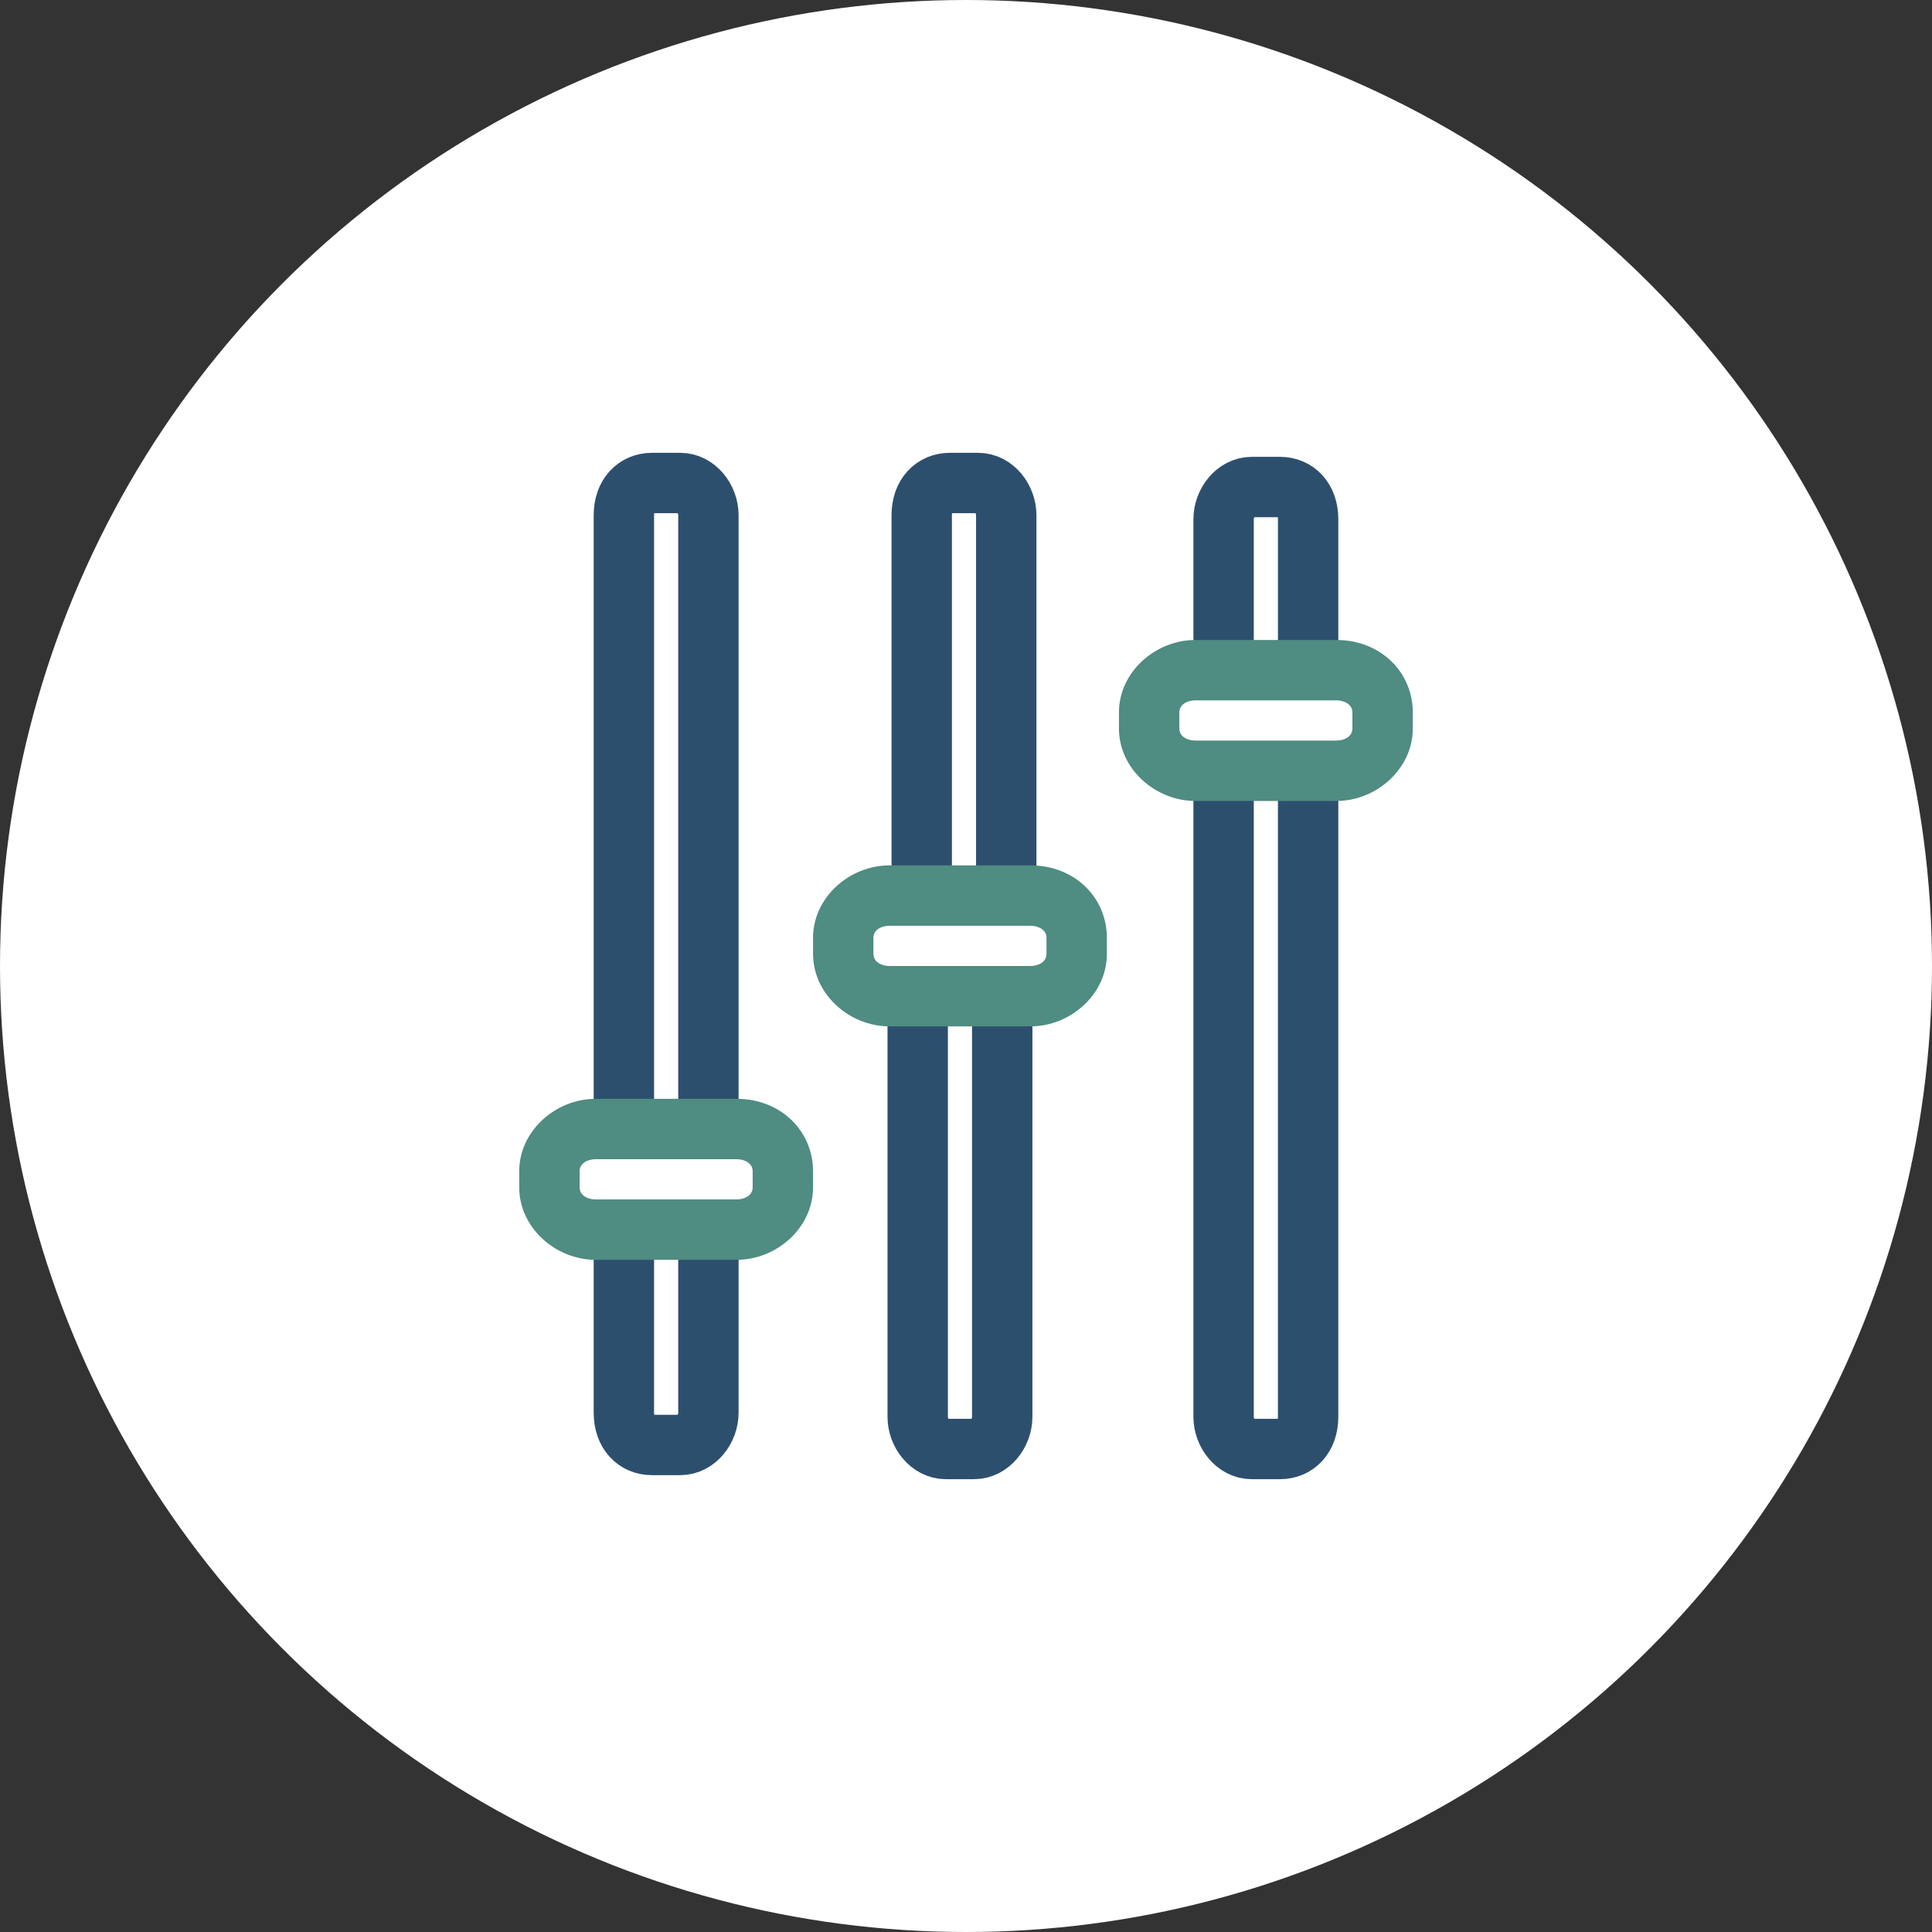 <?xml version="1.0" encoding="utf-8"?>
<!-- Generator: Adobe Illustrator 24.2.1, SVG Export Plug-In . SVG Version: 6.00 Build 0)  -->
<svg version="1.1" id="Layer_1" xmlns="http://www.w3.org/2000/svg" xmlns:xlink="http://www.w3.org/1999/xlink" x="0px" y="0px"
	 viewBox="0 0 48 48" style="enable-background:new 0 0 48 48;" xml:space="preserve">
<rect x="0" y="0" width="48" height="48" fill="#333333" stroke="none"/>
<style type="text/css">
	.st0{fill:#FFFFFF;}
	.st1{fill:none;stroke:#2D4F6E;stroke-width:1.5;}
	.st2{fill:#4F8C81;}
</style>
<g>
	<circle class="st0" cx="24" cy="24" r="24"/>
</g>
<g>
	<path class="st1" d="M25,22.1v-9.3c0-0.4-0.3-0.8-0.7-0.8h-0.7c-0.4,0-0.7,0.3-0.7,0.8v9.3"/>
	<path class="st1" d="M22.8,24.8v10.4c0,0.4,0.3,0.8,0.7,0.8h0.7c0.4,0,0.7-0.4,0.7-0.8V24.8"/>
	<path class="st1" d="M15.5,30.7v4.4c0,0.5,0.3,0.8,0.7,0.8h0.7c0.4,0,0.7-0.4,0.7-0.8v-4.4"/>
	<path class="st1" d="M17.6,27.9V12.8c0-0.4-0.3-0.8-0.7-0.8h-0.7c-0.4,0-0.7,0.3-0.7,0.8v15.1"/>
	<path class="st1" d="M32.5,16.4v-3.5c0-0.5-0.3-0.8-0.7-0.8h-0.7c-0.4,0-0.7,0.4-0.7,0.8v3.5"/>
	<path class="st1" d="M30.4,19.1v16.1c0,0.4,0.3,0.8,0.7,0.8h0.7c0.4,0,0.7-0.3,0.7-0.8V19.1"/>
	<g>
		<path class="st2" d="M18.3,28.8c0.2,0,0.4,0.1,0.4,0.3v0.4c0,0.2-0.2,0.3-0.4,0.3h-3.5c-0.2,0-0.4-0.1-0.4-0.3v-0.4
			c0-0.2,0.2-0.3,0.4-0.3H18.3 M18.3,27.3h-3.5c-1,0-1.9,0.8-1.9,1.8v0.4c0,1,0.9,1.8,1.9,1.8h3.5c1,0,1.9-0.8,1.9-1.8v-0.4
			C20.2,28.1,19.4,27.3,18.3,27.3L18.3,27.3z"/>
	</g>
	<g>
		<path class="st2" d="M25.6,23c0.2,0,0.4,0.1,0.4,0.3v0.4c0,0.2-0.2,0.3-0.4,0.3h-3.5c-0.2,0-0.4-0.1-0.4-0.3v-0.4
			c0-0.2,0.2-0.3,0.4-0.3H25.6 M25.6,21.5h-3.5c-1,0-1.9,0.8-1.9,1.8v0.4c0,1,0.9,1.8,1.9,1.8h3.5c1,0,1.9-0.8,1.9-1.8v-0.4
			C27.5,22.3,26.7,21.5,25.6,21.5L25.6,21.5z"/>
	</g>
	<g>
		<path class="st2" d="M33.2,17.4c0.2,0,0.4,0.1,0.4,0.3v0.4c0,0.2-0.2,0.3-0.4,0.3h-3.5c-0.2,0-0.4-0.1-0.4-0.3v-0.4
			c0-0.2,0.2-0.3,0.4-0.3H33.2 M33.2,15.9h-3.5c-1,0-1.9,0.8-1.9,1.8v0.4c0,1,0.9,1.8,1.9,1.8h3.5c1,0,1.9-0.8,1.9-1.8v-0.4
			C35.1,16.7,34.3,15.9,33.2,15.9L33.2,15.9z"/>
	</g>
</g>
</svg>
